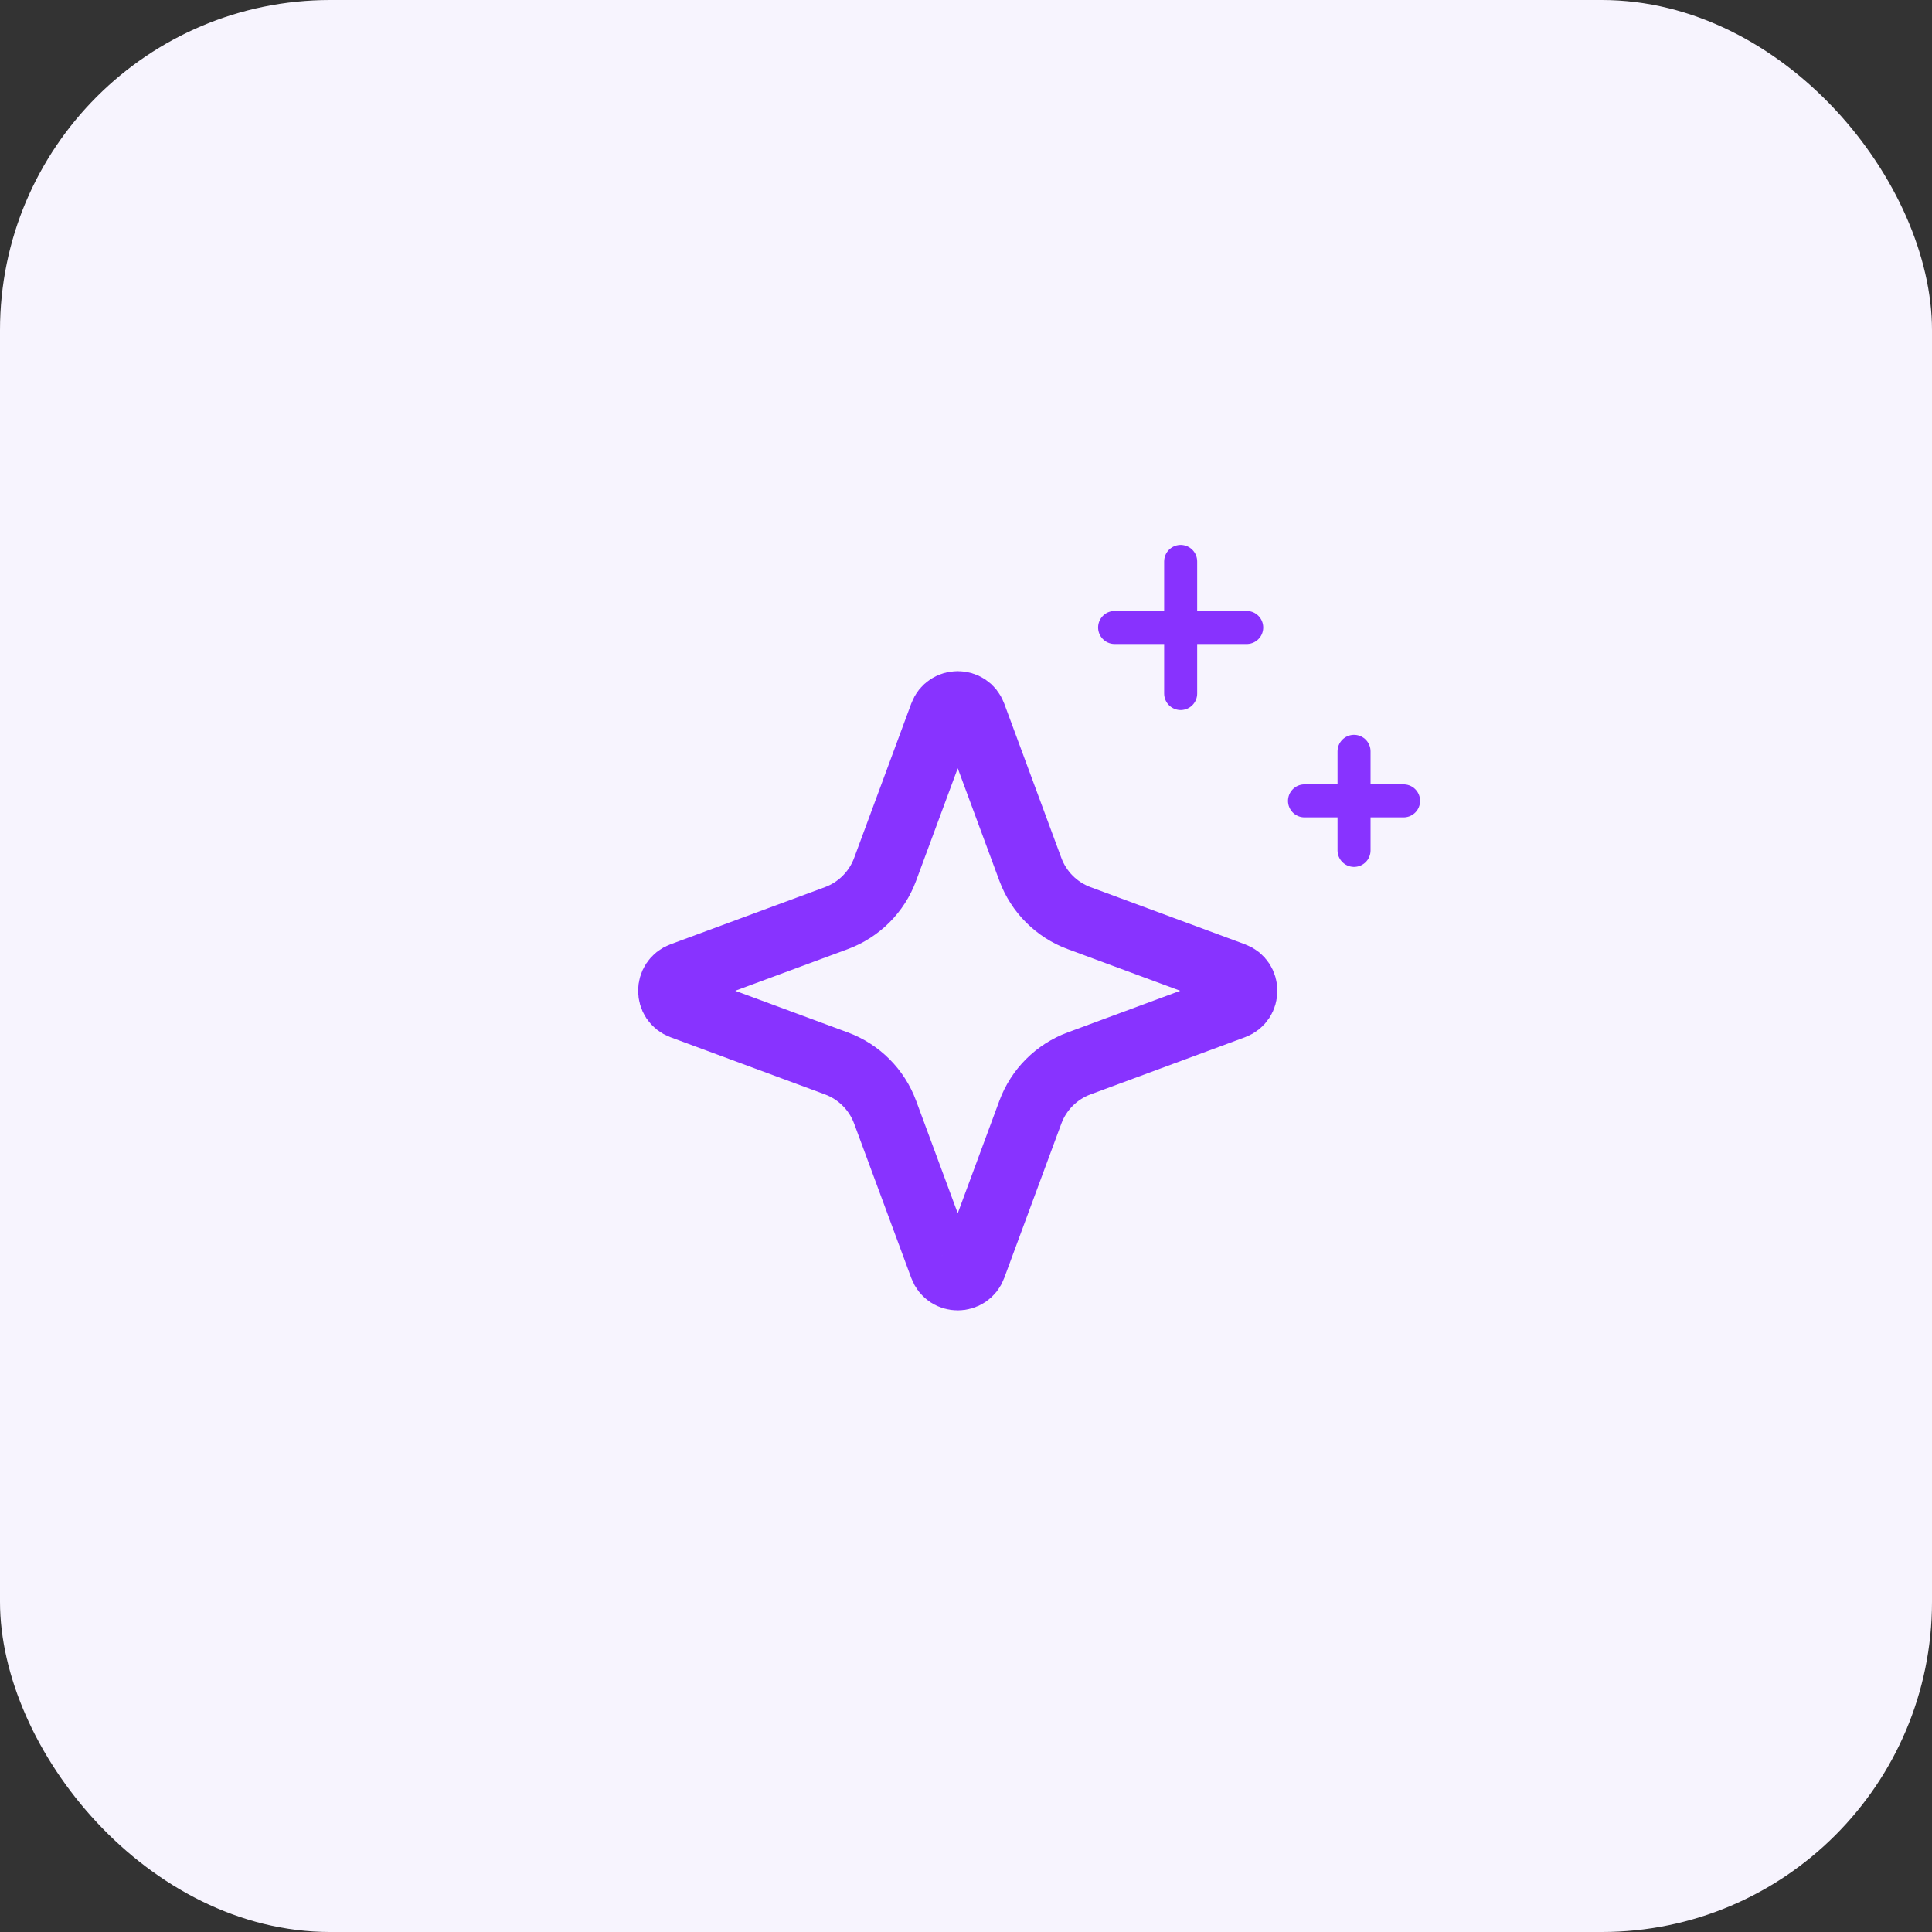 <svg width="117" height="117" viewBox="0 0 117 117" fill="none" xmlns="http://www.w3.org/2000/svg">
<rect x="0" y="0" width="117" height="117" fill="#333333" stroke="none"/>
<rect width="117" height="117" rx="20" fill="#F7F4FE"/>
<path d="M58.938 43.298L62.398 52.648C62.904 54.017 63.983 55.096 65.352 55.602L74.702 59.062C75.573 59.384 75.573 60.616 74.702 60.938L65.352 64.398C63.983 64.904 62.904 65.983 62.398 67.352L58.938 76.702C58.616 77.573 57.384 77.573 57.062 76.702L53.602 67.352C53.096 65.983 52.017 64.904 50.648 64.398L41.298 60.938C40.427 60.616 40.427 59.384 41.298 59.062L50.648 55.602C52.017 55.096 53.096 54.017 53.602 52.648L57.062 43.298C57.384 42.427 58.616 42.427 58.938 43.298Z" stroke="#8833FF" stroke-width="4"/>
<path d="M71.5 42V34M67.5 38H75.5" stroke="#8832FE" stroke-width="2" stroke-linecap="round" stroke-linejoin="round"/>
<path d="M82 51.5V45.5M79 48.5H85" stroke="#8833FF" stroke-width="2" stroke-linecap="round" stroke-linejoin="round"/>
</svg>
